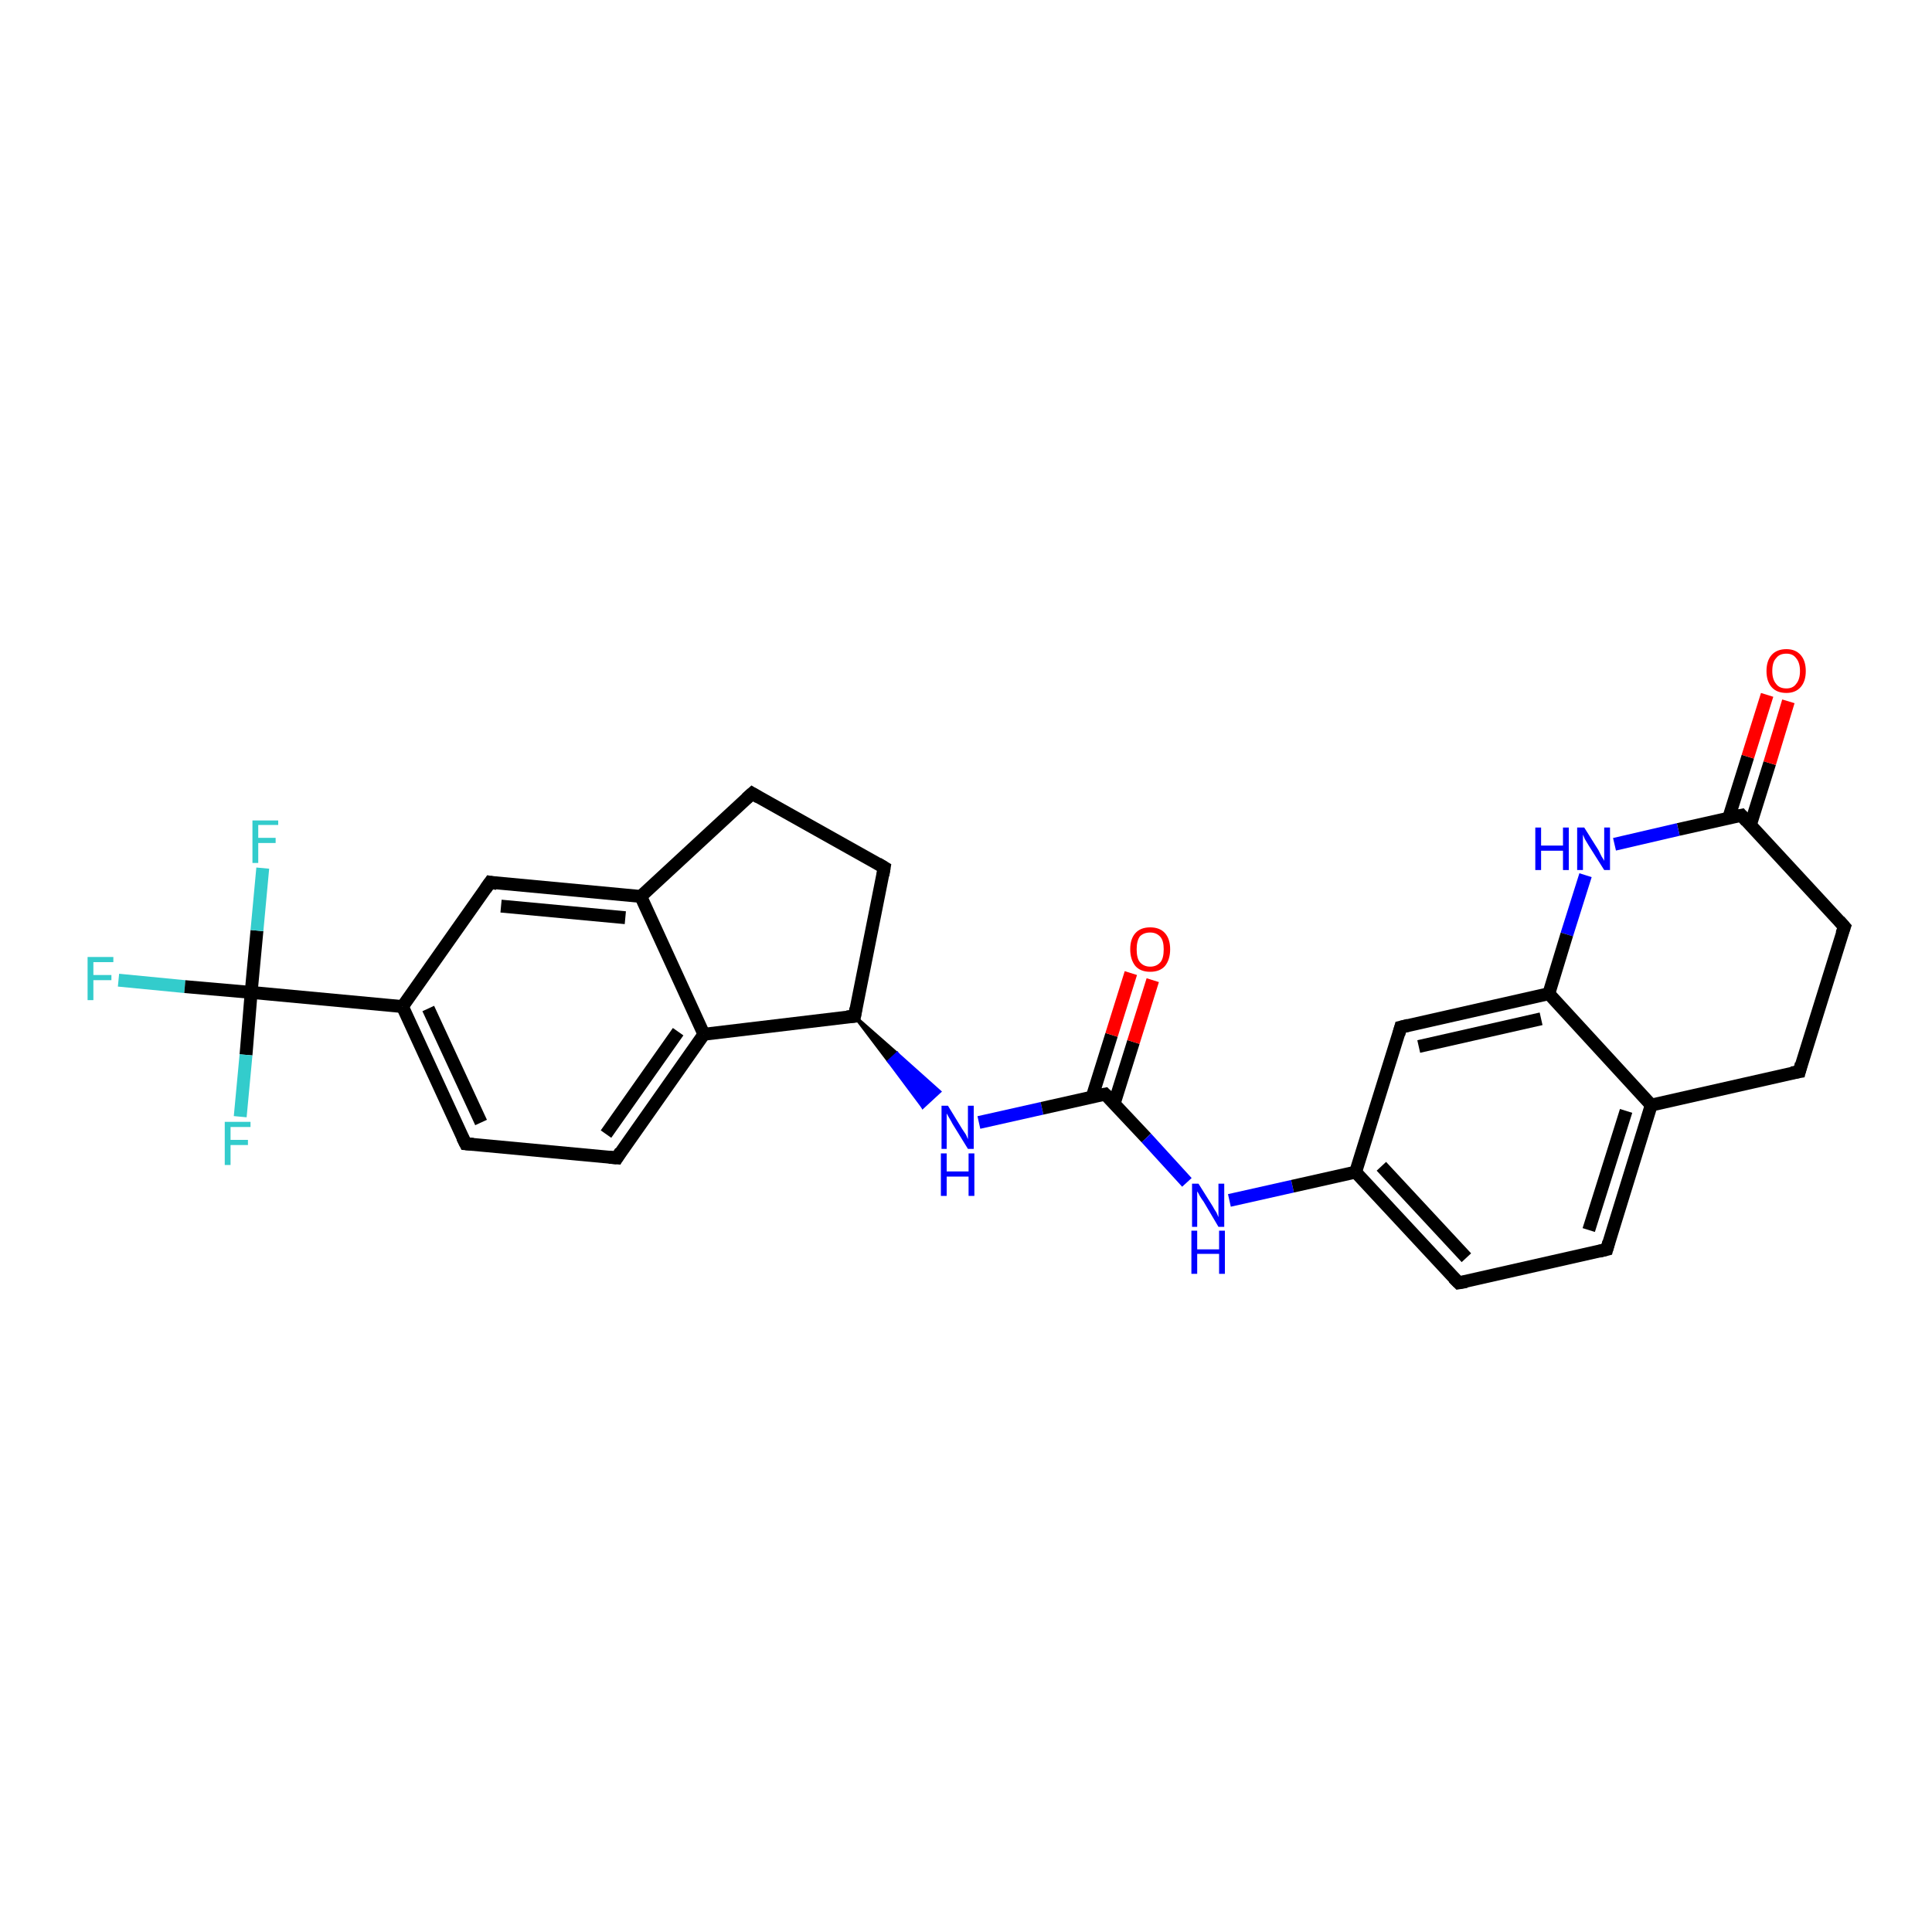 <?xml version='1.0' encoding='iso-8859-1'?>
<svg version='1.1' baseProfile='full'
              xmlns='http://www.w3.org/2000/svg'
                      xmlns:rdkit='http://www.rdkit.org/xml'
                      xmlns:xlink='http://www.w3.org/1999/xlink'
                  xml:space='preserve'
width='300px' height='300px' viewBox='0 0 300 300'>
<!-- END OF HEADER -->
<rect style='opacity:1.0;fill:#FFFFFF;stroke:none' width='300.0' height='300.0' x='0.0' y='0.0'> </rect>
<path class='bond-0 atom-0 atom-1' d='M 18.4,152.2 L 28.7,153.2' style='fill:none;fill-rule:evenodd;stroke:#33CCCC;stroke-width:2.0px;stroke-linecap:butt;stroke-linejoin:miter;stroke-opacity:1' />
<path class='bond-0 atom-0 atom-1' d='M 28.7,153.2 L 39.0,154.1' style='fill:none;fill-rule:evenodd;stroke:#000000;stroke-width:2.0px;stroke-linecap:butt;stroke-linejoin:miter;stroke-opacity:1' />
<path class='bond-1 atom-1 atom-2' d='M 39.0,154.1 L 39.9,144.5' style='fill:none;fill-rule:evenodd;stroke:#000000;stroke-width:2.0px;stroke-linecap:butt;stroke-linejoin:miter;stroke-opacity:1' />
<path class='bond-1 atom-1 atom-2' d='M 39.9,144.5 L 40.8,134.8' style='fill:none;fill-rule:evenodd;stroke:#33CCCC;stroke-width:2.0px;stroke-linecap:butt;stroke-linejoin:miter;stroke-opacity:1' />
<path class='bond-2 atom-1 atom-3' d='M 39.0,154.1 L 38.2,163.8' style='fill:none;fill-rule:evenodd;stroke:#000000;stroke-width:2.0px;stroke-linecap:butt;stroke-linejoin:miter;stroke-opacity:1' />
<path class='bond-2 atom-1 atom-3' d='M 38.2,163.8 L 37.3,173.4' style='fill:none;fill-rule:evenodd;stroke:#33CCCC;stroke-width:2.0px;stroke-linecap:butt;stroke-linejoin:miter;stroke-opacity:1' />
<path class='bond-3 atom-1 atom-4' d='M 39.0,154.1 L 62.5,156.3' style='fill:none;fill-rule:evenodd;stroke:#000000;stroke-width:2.0px;stroke-linecap:butt;stroke-linejoin:miter;stroke-opacity:1' />
<path class='bond-4 atom-4 atom-5' d='M 62.5,156.3 L 72.3,177.6' style='fill:none;fill-rule:evenodd;stroke:#000000;stroke-width:2.0px;stroke-linecap:butt;stroke-linejoin:miter;stroke-opacity:1' />
<path class='bond-4 atom-4 atom-5' d='M 66.5,156.6 L 74.7,174.3' style='fill:none;fill-rule:evenodd;stroke:#000000;stroke-width:2.0px;stroke-linecap:butt;stroke-linejoin:miter;stroke-opacity:1' />
<path class='bond-5 atom-5 atom-6' d='M 72.3,177.6 L 95.8,179.8' style='fill:none;fill-rule:evenodd;stroke:#000000;stroke-width:2.0px;stroke-linecap:butt;stroke-linejoin:miter;stroke-opacity:1' />
<path class='bond-6 atom-6 atom-7' d='M 95.8,179.8 L 109.3,160.6' style='fill:none;fill-rule:evenodd;stroke:#000000;stroke-width:2.0px;stroke-linecap:butt;stroke-linejoin:miter;stroke-opacity:1' />
<path class='bond-6 atom-6 atom-7' d='M 94.1,176.1 L 105.3,160.2' style='fill:none;fill-rule:evenodd;stroke:#000000;stroke-width:2.0px;stroke-linecap:butt;stroke-linejoin:miter;stroke-opacity:1' />
<path class='bond-7 atom-7 atom-8' d='M 109.3,160.6 L 132.7,157.8' style='fill:none;fill-rule:evenodd;stroke:#000000;stroke-width:2.0px;stroke-linecap:butt;stroke-linejoin:miter;stroke-opacity:1' />
<path class='bond-8 atom-8 atom-9' d='M 132.7,157.8 L 137.3,134.7' style='fill:none;fill-rule:evenodd;stroke:#000000;stroke-width:2.0px;stroke-linecap:butt;stroke-linejoin:miter;stroke-opacity:1' />
<path class='bond-9 atom-9 atom-10' d='M 137.3,134.7 L 116.8,123.2' style='fill:none;fill-rule:evenodd;stroke:#000000;stroke-width:2.0px;stroke-linecap:butt;stroke-linejoin:miter;stroke-opacity:1' />
<path class='bond-10 atom-10 atom-11' d='M 116.8,123.2 L 99.5,139.2' style='fill:none;fill-rule:evenodd;stroke:#000000;stroke-width:2.0px;stroke-linecap:butt;stroke-linejoin:miter;stroke-opacity:1' />
<path class='bond-11 atom-11 atom-12' d='M 99.5,139.2 L 76.1,137.0' style='fill:none;fill-rule:evenodd;stroke:#000000;stroke-width:2.0px;stroke-linecap:butt;stroke-linejoin:miter;stroke-opacity:1' />
<path class='bond-11 atom-11 atom-12' d='M 97.1,142.5 L 77.8,140.7' style='fill:none;fill-rule:evenodd;stroke:#000000;stroke-width:2.0px;stroke-linecap:butt;stroke-linejoin:miter;stroke-opacity:1' />
<path class='bond-12 atom-8 atom-13' d='M 132.7,157.8 L 139.3,163.6 L 138.0,164.8 Z' style='fill:#000000;fill-rule:evenodd;fill-opacity:1;stroke:#000000;stroke-width:0.5px;stroke-linecap:butt;stroke-linejoin:miter;stroke-opacity:1;' />
<path class='bond-12 atom-8 atom-13' d='M 139.3,163.6 L 143.3,171.9 L 145.9,169.5 Z' style='fill:#0000FF;fill-rule:evenodd;fill-opacity:1;stroke:#0000FF;stroke-width:0.5px;stroke-linecap:butt;stroke-linejoin:miter;stroke-opacity:1;' />
<path class='bond-12 atom-8 atom-13' d='M 139.3,163.6 L 138.0,164.8 L 143.3,171.9 Z' style='fill:#0000FF;fill-rule:evenodd;fill-opacity:1;stroke:#0000FF;stroke-width:0.5px;stroke-linecap:butt;stroke-linejoin:miter;stroke-opacity:1;' />
<path class='bond-13 atom-13 atom-14' d='M 152.0,174.3 L 161.8,172.1' style='fill:none;fill-rule:evenodd;stroke:#0000FF;stroke-width:2.0px;stroke-linecap:butt;stroke-linejoin:miter;stroke-opacity:1' />
<path class='bond-13 atom-13 atom-14' d='M 161.8,172.1 L 171.6,169.9' style='fill:none;fill-rule:evenodd;stroke:#000000;stroke-width:2.0px;stroke-linecap:butt;stroke-linejoin:miter;stroke-opacity:1' />
<path class='bond-14 atom-14 atom-15' d='M 173.0,171.4 L 176.0,161.8' style='fill:none;fill-rule:evenodd;stroke:#000000;stroke-width:2.0px;stroke-linecap:butt;stroke-linejoin:miter;stroke-opacity:1' />
<path class='bond-14 atom-14 atom-15' d='M 176.0,161.8 L 179.0,152.2' style='fill:none;fill-rule:evenodd;stroke:#FF0000;stroke-width:2.0px;stroke-linecap:butt;stroke-linejoin:miter;stroke-opacity:1' />
<path class='bond-14 atom-14 atom-15' d='M 169.6,170.3 L 172.6,160.7' style='fill:none;fill-rule:evenodd;stroke:#000000;stroke-width:2.0px;stroke-linecap:butt;stroke-linejoin:miter;stroke-opacity:1' />
<path class='bond-14 atom-14 atom-15' d='M 172.6,160.7 L 175.6,151.1' style='fill:none;fill-rule:evenodd;stroke:#FF0000;stroke-width:2.0px;stroke-linecap:butt;stroke-linejoin:miter;stroke-opacity:1' />
<path class='bond-15 atom-14 atom-16' d='M 171.6,169.9 L 178.0,176.7' style='fill:none;fill-rule:evenodd;stroke:#000000;stroke-width:2.0px;stroke-linecap:butt;stroke-linejoin:miter;stroke-opacity:1' />
<path class='bond-15 atom-14 atom-16' d='M 178.0,176.7 L 184.3,183.6' style='fill:none;fill-rule:evenodd;stroke:#0000FF;stroke-width:2.0px;stroke-linecap:butt;stroke-linejoin:miter;stroke-opacity:1' />
<path class='bond-16 atom-16 atom-17' d='M 190.9,186.4 L 200.7,184.2' style='fill:none;fill-rule:evenodd;stroke:#0000FF;stroke-width:2.0px;stroke-linecap:butt;stroke-linejoin:miter;stroke-opacity:1' />
<path class='bond-16 atom-16 atom-17' d='M 200.7,184.2 L 210.5,182.0' style='fill:none;fill-rule:evenodd;stroke:#000000;stroke-width:2.0px;stroke-linecap:butt;stroke-linejoin:miter;stroke-opacity:1' />
<path class='bond-17 atom-17 atom-18' d='M 210.5,182.0 L 226.5,199.2' style='fill:none;fill-rule:evenodd;stroke:#000000;stroke-width:2.0px;stroke-linecap:butt;stroke-linejoin:miter;stroke-opacity:1' />
<path class='bond-17 atom-17 atom-18' d='M 214.5,181.1 L 227.7,195.3' style='fill:none;fill-rule:evenodd;stroke:#000000;stroke-width:2.0px;stroke-linecap:butt;stroke-linejoin:miter;stroke-opacity:1' />
<path class='bond-18 atom-18 atom-19' d='M 226.5,199.2 L 249.5,194.0' style='fill:none;fill-rule:evenodd;stroke:#000000;stroke-width:2.0px;stroke-linecap:butt;stroke-linejoin:miter;stroke-opacity:1' />
<path class='bond-19 atom-19 atom-20' d='M 249.5,194.0 L 256.4,171.6' style='fill:none;fill-rule:evenodd;stroke:#000000;stroke-width:2.0px;stroke-linecap:butt;stroke-linejoin:miter;stroke-opacity:1' />
<path class='bond-19 atom-19 atom-20' d='M 246.7,191.0 L 252.5,172.5' style='fill:none;fill-rule:evenodd;stroke:#000000;stroke-width:2.0px;stroke-linecap:butt;stroke-linejoin:miter;stroke-opacity:1' />
<path class='bond-20 atom-20 atom-21' d='M 256.4,171.6 L 279.4,166.4' style='fill:none;fill-rule:evenodd;stroke:#000000;stroke-width:2.0px;stroke-linecap:butt;stroke-linejoin:miter;stroke-opacity:1' />
<path class='bond-21 atom-21 atom-22' d='M 279.4,166.4 L 286.4,143.9' style='fill:none;fill-rule:evenodd;stroke:#000000;stroke-width:2.0px;stroke-linecap:butt;stroke-linejoin:miter;stroke-opacity:1' />
<path class='bond-22 atom-22 atom-23' d='M 286.4,143.9 L 270.4,126.6' style='fill:none;fill-rule:evenodd;stroke:#000000;stroke-width:2.0px;stroke-linecap:butt;stroke-linejoin:miter;stroke-opacity:1' />
<path class='bond-23 atom-23 atom-24' d='M 271.8,128.1 L 274.8,118.5' style='fill:none;fill-rule:evenodd;stroke:#000000;stroke-width:2.0px;stroke-linecap:butt;stroke-linejoin:miter;stroke-opacity:1' />
<path class='bond-23 atom-23 atom-24' d='M 274.8,118.5 L 277.7,108.9' style='fill:none;fill-rule:evenodd;stroke:#FF0000;stroke-width:2.0px;stroke-linecap:butt;stroke-linejoin:miter;stroke-opacity:1' />
<path class='bond-23 atom-23 atom-24' d='M 268.4,127.1 L 271.4,117.5' style='fill:none;fill-rule:evenodd;stroke:#000000;stroke-width:2.0px;stroke-linecap:butt;stroke-linejoin:miter;stroke-opacity:1' />
<path class='bond-23 atom-23 atom-24' d='M 271.4,117.5 L 274.4,107.9' style='fill:none;fill-rule:evenodd;stroke:#FF0000;stroke-width:2.0px;stroke-linecap:butt;stroke-linejoin:miter;stroke-opacity:1' />
<path class='bond-24 atom-23 atom-25' d='M 270.4,126.6 L 260.6,128.8' style='fill:none;fill-rule:evenodd;stroke:#000000;stroke-width:2.0px;stroke-linecap:butt;stroke-linejoin:miter;stroke-opacity:1' />
<path class='bond-24 atom-23 atom-25' d='M 260.6,128.8 L 250.7,131.1' style='fill:none;fill-rule:evenodd;stroke:#0000FF;stroke-width:2.0px;stroke-linecap:butt;stroke-linejoin:miter;stroke-opacity:1' />
<path class='bond-25 atom-25 atom-26' d='M 246.2,135.9 L 243.3,145.1' style='fill:none;fill-rule:evenodd;stroke:#0000FF;stroke-width:2.0px;stroke-linecap:butt;stroke-linejoin:miter;stroke-opacity:1' />
<path class='bond-25 atom-25 atom-26' d='M 243.3,145.1 L 240.5,154.3' style='fill:none;fill-rule:evenodd;stroke:#000000;stroke-width:2.0px;stroke-linecap:butt;stroke-linejoin:miter;stroke-opacity:1' />
<path class='bond-26 atom-26 atom-27' d='M 240.5,154.3 L 217.5,159.5' style='fill:none;fill-rule:evenodd;stroke:#000000;stroke-width:2.0px;stroke-linecap:butt;stroke-linejoin:miter;stroke-opacity:1' />
<path class='bond-26 atom-26 atom-27' d='M 239.3,158.2 L 220.3,162.5' style='fill:none;fill-rule:evenodd;stroke:#000000;stroke-width:2.0px;stroke-linecap:butt;stroke-linejoin:miter;stroke-opacity:1' />
<path class='bond-27 atom-12 atom-4' d='M 76.1,137.0 L 62.5,156.3' style='fill:none;fill-rule:evenodd;stroke:#000000;stroke-width:2.0px;stroke-linecap:butt;stroke-linejoin:miter;stroke-opacity:1' />
<path class='bond-28 atom-27 atom-17' d='M 217.5,159.5 L 210.5,182.0' style='fill:none;fill-rule:evenodd;stroke:#000000;stroke-width:2.0px;stroke-linecap:butt;stroke-linejoin:miter;stroke-opacity:1' />
<path class='bond-29 atom-11 atom-7' d='M 99.5,139.2 L 109.3,160.6' style='fill:none;fill-rule:evenodd;stroke:#000000;stroke-width:2.0px;stroke-linecap:butt;stroke-linejoin:miter;stroke-opacity:1' />
<path class='bond-30 atom-26 atom-20' d='M 240.5,154.3 L 256.4,171.6' style='fill:none;fill-rule:evenodd;stroke:#000000;stroke-width:2.0px;stroke-linecap:butt;stroke-linejoin:miter;stroke-opacity:1' />
<path d='M 71.8,176.6 L 72.3,177.6 L 73.5,177.7' style='fill:none;stroke:#000000;stroke-width:2.0px;stroke-linecap:butt;stroke-linejoin:miter;stroke-opacity:1;' />
<path d='M 94.6,179.7 L 95.8,179.8 L 96.4,178.8' style='fill:none;stroke:#000000;stroke-width:2.0px;stroke-linecap:butt;stroke-linejoin:miter;stroke-opacity:1;' />
<path d='M 131.5,157.9 L 132.7,157.8 L 132.9,156.6' style='fill:none;stroke:#000000;stroke-width:2.0px;stroke-linecap:butt;stroke-linejoin:miter;stroke-opacity:1;' />
<path d='M 137.1,135.9 L 137.3,134.7 L 136.3,134.1' style='fill:none;stroke:#000000;stroke-width:2.0px;stroke-linecap:butt;stroke-linejoin:miter;stroke-opacity:1;' />
<path d='M 117.8,123.8 L 116.8,123.2 L 115.9,124.0' style='fill:none;stroke:#000000;stroke-width:2.0px;stroke-linecap:butt;stroke-linejoin:miter;stroke-opacity:1;' />
<path d='M 77.2,137.2 L 76.1,137.0 L 75.4,138.0' style='fill:none;stroke:#000000;stroke-width:2.0px;stroke-linecap:butt;stroke-linejoin:miter;stroke-opacity:1;' />
<path d='M 171.1,170.0 L 171.6,169.9 L 171.9,170.2' style='fill:none;stroke:#000000;stroke-width:2.0px;stroke-linecap:butt;stroke-linejoin:miter;stroke-opacity:1;' />
<path d='M 225.7,198.4 L 226.5,199.2 L 227.7,199.0' style='fill:none;stroke:#000000;stroke-width:2.0px;stroke-linecap:butt;stroke-linejoin:miter;stroke-opacity:1;' />
<path d='M 248.3,194.3 L 249.5,194.0 L 249.8,192.9' style='fill:none;stroke:#000000;stroke-width:2.0px;stroke-linecap:butt;stroke-linejoin:miter;stroke-opacity:1;' />
<path d='M 278.2,166.6 L 279.4,166.4 L 279.7,165.2' style='fill:none;stroke:#000000;stroke-width:2.0px;stroke-linecap:butt;stroke-linejoin:miter;stroke-opacity:1;' />
<path d='M 286.0,145.0 L 286.4,143.9 L 285.6,143.0' style='fill:none;stroke:#000000;stroke-width:2.0px;stroke-linecap:butt;stroke-linejoin:miter;stroke-opacity:1;' />
<path d='M 271.2,127.5 L 270.4,126.6 L 269.9,126.7' style='fill:none;stroke:#000000;stroke-width:2.0px;stroke-linecap:butt;stroke-linejoin:miter;stroke-opacity:1;' />
<path d='M 218.7,159.2 L 217.5,159.5 L 217.2,160.6' style='fill:none;stroke:#000000;stroke-width:2.0px;stroke-linecap:butt;stroke-linejoin:miter;stroke-opacity:1;' />
<path class='atom-0' d='M 13.6 148.6
L 17.6 148.6
L 17.6 149.4
L 14.5 149.4
L 14.5 151.4
L 17.3 151.4
L 17.3 152.2
L 14.5 152.2
L 14.5 155.3
L 13.6 155.3
L 13.6 148.6
' fill='#33CCCC'/>
<path class='atom-2' d='M 39.2 127.4
L 43.2 127.4
L 43.2 128.1
L 40.1 128.1
L 40.1 130.1
L 42.8 130.1
L 42.8 130.9
L 40.1 130.9
L 40.1 134.0
L 39.2 134.0
L 39.2 127.4
' fill='#33CCCC'/>
<path class='atom-3' d='M 34.9 174.2
L 38.9 174.2
L 38.9 175.0
L 35.8 175.0
L 35.8 177.0
L 38.5 177.0
L 38.5 177.8
L 35.8 177.8
L 35.8 180.9
L 34.9 180.9
L 34.9 174.2
' fill='#33CCCC'/>
<path class='atom-13' d='M 147.2 171.7
L 149.4 175.3
Q 149.6 175.6, 150.0 176.2
Q 150.3 176.9, 150.3 176.9
L 150.3 171.7
L 151.2 171.7
L 151.2 178.4
L 150.3 178.4
L 147.9 174.5
Q 147.7 174.1, 147.4 173.6
Q 147.1 173.1, 147.0 172.9
L 147.0 178.4
L 146.2 178.4
L 146.2 171.7
L 147.2 171.7
' fill='#0000FF'/>
<path class='atom-13' d='M 146.1 179.1
L 147.0 179.1
L 147.0 181.9
L 150.4 181.9
L 150.4 179.1
L 151.3 179.1
L 151.3 185.7
L 150.4 185.7
L 150.4 182.7
L 147.0 182.7
L 147.0 185.7
L 146.1 185.7
L 146.1 179.1
' fill='#0000FF'/>
<path class='atom-15' d='M 175.5 147.4
Q 175.5 145.8, 176.3 144.9
Q 177.1 144.0, 178.6 144.0
Q 180.1 144.0, 180.9 144.9
Q 181.7 145.8, 181.7 147.4
Q 181.7 149.0, 180.9 150.0
Q 180.1 150.9, 178.6 150.9
Q 177.1 150.9, 176.3 150.0
Q 175.5 149.0, 175.5 147.4
M 178.6 150.1
Q 179.6 150.1, 180.2 149.4
Q 180.7 148.8, 180.7 147.4
Q 180.7 146.1, 180.2 145.5
Q 179.6 144.8, 178.6 144.8
Q 177.6 144.8, 177.0 145.4
Q 176.5 146.1, 176.5 147.4
Q 176.5 148.8, 177.0 149.4
Q 177.6 150.1, 178.6 150.1
' fill='#FF0000'/>
<path class='atom-16' d='M 186.1 183.8
L 188.3 187.3
Q 188.5 187.7, 188.9 188.3
Q 189.2 189.0, 189.2 189.0
L 189.2 183.8
L 190.1 183.8
L 190.1 190.5
L 189.2 190.5
L 186.9 186.6
Q 186.6 186.2, 186.3 185.7
Q 186.0 185.1, 185.9 185.0
L 185.9 190.5
L 185.1 190.5
L 185.1 183.8
L 186.1 183.8
' fill='#0000FF'/>
<path class='atom-16' d='M 185.0 191.1
L 185.9 191.1
L 185.9 194.0
L 189.3 194.0
L 189.3 191.1
L 190.2 191.1
L 190.2 197.8
L 189.3 197.8
L 189.3 194.7
L 185.9 194.7
L 185.9 197.8
L 185.0 197.8
L 185.0 191.1
' fill='#0000FF'/>
<path class='atom-24' d='M 274.3 104.2
Q 274.3 102.6, 275.1 101.7
Q 275.9 100.8, 277.4 100.8
Q 278.8 100.8, 279.6 101.7
Q 280.4 102.6, 280.4 104.2
Q 280.4 105.8, 279.6 106.7
Q 278.8 107.6, 277.4 107.6
Q 275.9 107.6, 275.1 106.7
Q 274.3 105.8, 274.3 104.2
M 277.4 106.9
Q 278.4 106.9, 278.9 106.2
Q 279.5 105.5, 279.5 104.2
Q 279.5 102.9, 278.9 102.2
Q 278.4 101.5, 277.4 101.5
Q 276.3 101.5, 275.8 102.2
Q 275.2 102.8, 275.2 104.2
Q 275.2 105.5, 275.8 106.2
Q 276.3 106.9, 277.4 106.9
' fill='#FF0000'/>
<path class='atom-25' d='M 238.4 128.5
L 239.3 128.5
L 239.3 131.3
L 242.7 131.3
L 242.7 128.5
L 243.6 128.5
L 243.6 135.1
L 242.7 135.1
L 242.7 132.1
L 239.3 132.1
L 239.3 135.1
L 238.4 135.1
L 238.4 128.5
' fill='#0000FF'/>
<path class='atom-25' d='M 246.0 128.5
L 248.2 132.0
Q 248.4 132.4, 248.7 133.0
Q 249.1 133.6, 249.1 133.7
L 249.1 128.5
L 250.0 128.5
L 250.0 135.1
L 249.1 135.1
L 246.7 131.3
Q 246.4 130.8, 246.1 130.3
Q 245.9 129.8, 245.8 129.6
L 245.8 135.1
L 244.9 135.1
L 244.9 128.5
L 246.0 128.5
' fill='#0000FF'/>
</svg>
